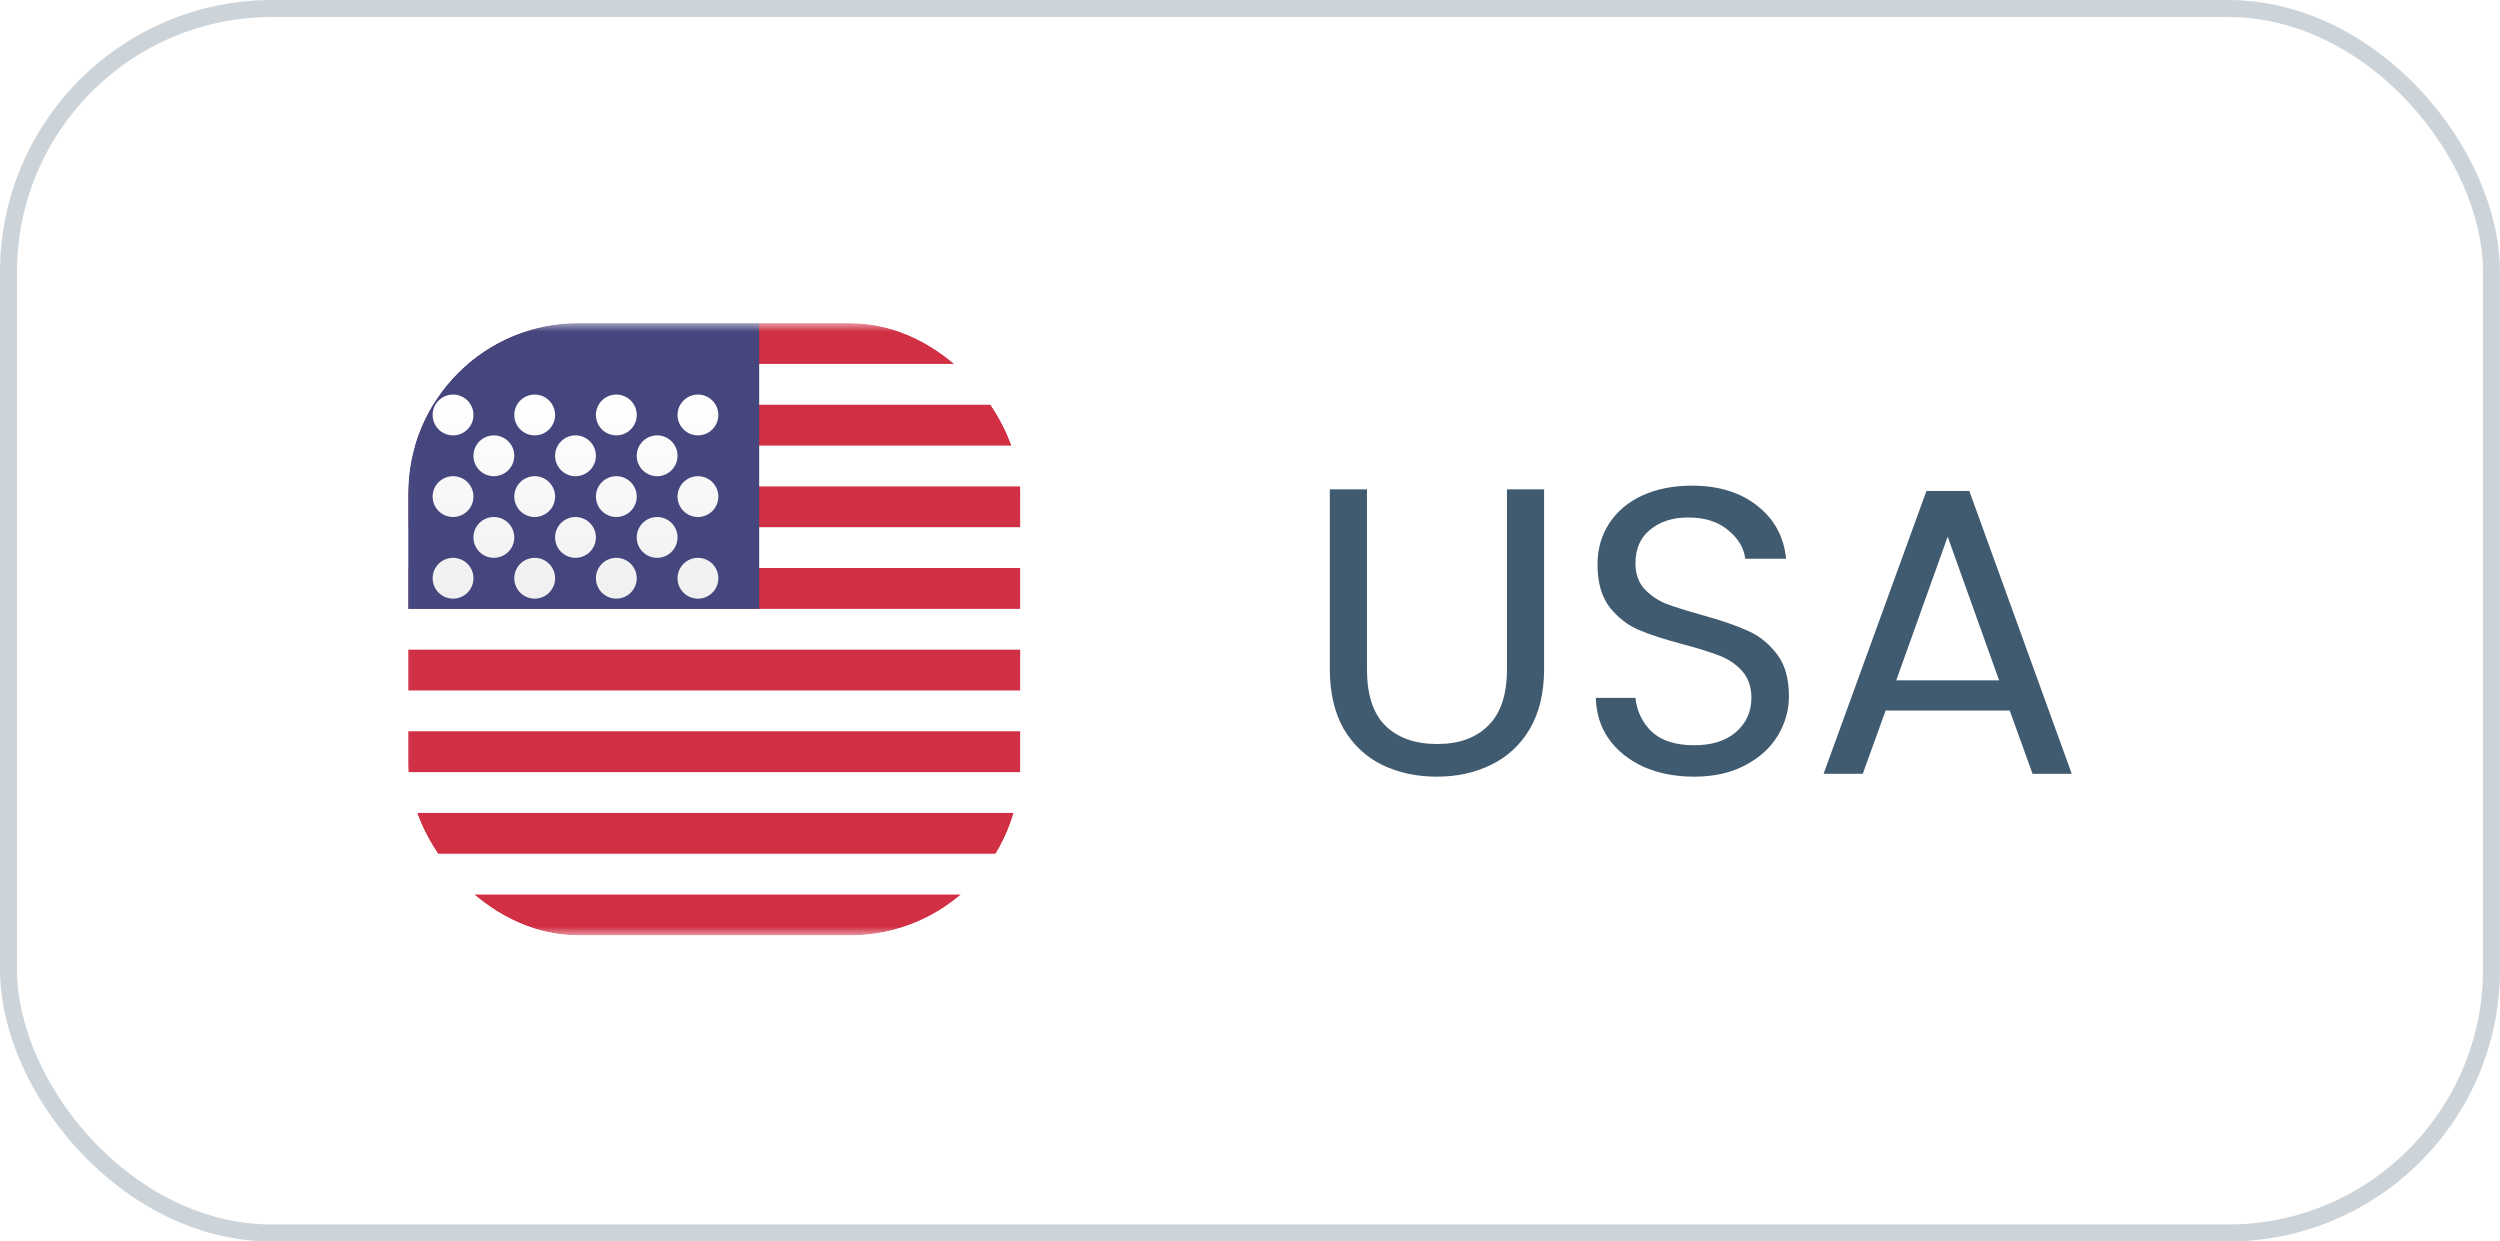 <?xml version="1.0" encoding="UTF-8"?> <svg xmlns="http://www.w3.org/2000/svg" width="147" height="73" viewBox="0 0 147 73" fill="none"><rect x="0.5" y="0.5" width="146" height="72" rx="15.5" stroke="#092A45" stroke-opacity="0.2"></rect><g clip-path="url(#clip0_199_7372)"><rect x="24" y="19" width="36" height="36" rx="10" fill="white"></rect><rect x="23.04" y="19" width="50.4" height="36" rx="3.6" fill="white"></rect><mask id="mask0_199_7372" style="mask-type:luminance" maskUnits="userSpaceOnUse" x="23" y="19" width="51" height="36"><rect x="23.04" y="19" width="50.4" height="36" rx="3.6" fill="white"></rect></mask><g mask="url(#mask0_199_7372)"><path fill-rule="evenodd" clip-rule="evenodd" d="M73.44 19H23.04V21.4H73.44V19ZM73.44 23.8H23.04V26.2H73.44V23.8ZM23.04 28.6H73.44V31H23.04V28.6ZM73.44 33.4H23.04V35.8H73.44V33.4ZM23.04 38.2H73.44V40.6H23.04V38.2ZM73.44 43H23.04V45.4H73.44V43ZM23.04 47.8H73.44V50.2H23.04V47.8ZM73.44 52.6H23.04V55H73.44V52.6Z" fill="#D02F44"></path><rect x="23.04" y="19" width="21.6" height="16.8" fill="#46467F"></rect><g filter="url(#filter0_d_199_7372)"><path fill-rule="evenodd" clip-rule="evenodd" d="M32.64 22.6C32.64 23.263 32.102 23.8 31.44 23.8C30.777 23.8 30.24 23.263 30.24 22.6C30.24 21.938 30.777 21.4 31.44 21.4C32.102 21.4 32.64 21.938 32.64 22.6ZM27.84 22.6C27.84 23.263 27.302 23.8 26.64 23.8C25.977 23.8 25.439 23.263 25.439 22.6C25.439 21.938 25.977 21.4 26.64 21.4C27.302 21.4 27.84 21.938 27.84 22.6ZM36.24 23.8C36.903 23.8 37.44 23.263 37.44 22.6C37.44 21.938 36.903 21.4 36.24 21.4C35.577 21.4 35.04 21.938 35.04 22.6C35.04 23.263 35.577 23.8 36.24 23.8ZM42.239 22.6C42.239 23.263 41.702 23.8 41.039 23.8C40.376 23.8 39.839 23.263 39.839 22.6C39.839 21.938 40.376 21.4 41.039 21.4C41.702 21.4 42.239 21.938 42.239 22.6ZM29.039 26.2C29.702 26.2 30.239 25.663 30.239 25C30.239 24.337 29.702 23.8 29.039 23.8C28.376 23.8 27.839 24.337 27.839 25C27.839 25.663 28.376 26.2 29.039 26.2ZM35.039 25C35.039 25.663 34.502 26.201 33.839 26.201C33.176 26.201 32.639 25.663 32.639 25C32.639 24.338 33.176 23.8 33.839 23.8C34.502 23.8 35.039 24.338 35.039 25ZM38.639 26.201C39.302 26.201 39.839 25.663 39.839 25C39.839 24.338 39.302 23.8 38.639 23.8C37.977 23.8 37.439 24.338 37.439 25C37.439 25.663 37.977 26.201 38.639 26.201ZM42.239 27.4C42.239 28.063 41.702 28.6 41.039 28.6C40.376 28.6 39.839 28.063 39.839 27.4C39.839 26.738 40.376 26.2 41.039 26.2C41.702 26.2 42.239 26.738 42.239 27.4ZM36.24 28.6C36.903 28.6 37.44 28.063 37.44 27.4C37.44 26.738 36.903 26.2 36.24 26.2C35.577 26.2 35.04 26.738 35.04 27.4C35.04 28.063 35.577 28.6 36.24 28.6ZM32.64 27.4C32.64 28.063 32.102 28.6 31.44 28.6C30.777 28.6 30.24 28.063 30.24 27.4C30.24 26.738 30.777 26.2 31.44 26.2C32.102 26.2 32.64 26.738 32.64 27.4ZM26.639 28.6C27.302 28.6 27.839 28.063 27.839 27.4C27.839 26.738 27.302 26.2 26.639 26.2C25.977 26.2 25.439 26.738 25.439 27.4C25.439 28.063 25.977 28.6 26.639 28.6ZM30.239 29.8C30.239 30.463 29.702 31 29.039 31C28.376 31 27.839 30.463 27.839 29.8C27.839 29.138 28.376 28.6 29.039 28.6C29.702 28.6 30.239 29.138 30.239 29.8ZM33.839 31C34.502 31 35.039 30.463 35.039 29.8C35.039 29.138 34.502 28.6 33.839 28.6C33.176 28.6 32.639 29.138 32.639 29.8C32.639 30.463 33.176 31 33.839 31ZM39.839 29.8C39.839 30.463 39.302 31 38.639 31C37.977 31 37.439 30.463 37.439 29.8C37.439 29.138 37.977 28.6 38.639 28.6C39.302 28.6 39.839 29.138 39.839 29.8ZM41.039 33.401C41.702 33.401 42.239 32.863 42.239 32.201C42.239 31.538 41.702 31.001 41.039 31.001C40.376 31.001 39.839 31.538 39.839 32.201C39.839 32.863 40.376 33.401 41.039 33.401ZM37.44 32.2C37.44 32.863 36.903 33.4 36.24 33.4C35.577 33.4 35.04 32.863 35.04 32.2C35.04 31.538 35.577 31 36.24 31C36.903 31 37.44 31.538 37.44 32.2ZM31.44 33.401C32.102 33.401 32.64 32.863 32.64 32.201C32.64 31.538 32.102 31.001 31.44 31.001C30.777 31.001 30.24 31.538 30.24 32.201C30.24 32.863 30.777 33.401 31.44 33.401ZM27.839 32.201C27.839 32.863 27.302 33.401 26.639 33.401C25.977 33.401 25.439 32.863 25.439 32.201C25.439 31.538 25.977 31.001 26.639 31.001C27.302 31.001 27.839 31.538 27.839 32.201Z" fill="url(#paint0_linear_199_7372)"></path></g></g></g><path d="M80.377 28.772V39.356C80.377 40.844 80.737 41.948 81.457 42.668C82.193 43.388 83.209 43.748 84.505 43.748C85.785 43.748 86.785 43.388 87.505 42.668C88.241 41.948 88.609 40.844 88.609 39.356V28.772H90.793V39.332C90.793 40.724 90.513 41.9 89.953 42.86C89.393 43.804 88.633 44.508 87.673 44.972C86.729 45.436 85.665 45.668 84.481 45.668C83.297 45.668 82.225 45.436 81.265 44.972C80.321 44.508 79.569 43.804 79.009 42.86C78.465 41.9 78.193 40.724 78.193 39.332V28.772H80.377ZM99.621 45.668C98.517 45.668 97.525 45.476 96.645 45.092C95.781 44.692 95.101 44.148 94.605 43.46C94.109 42.756 93.853 41.948 93.837 41.036H96.165C96.245 41.82 96.565 42.484 97.125 43.028C97.701 43.556 98.533 43.82 99.621 43.82C100.661 43.82 101.477 43.564 102.069 43.052C102.677 42.524 102.981 41.852 102.981 41.036C102.981 40.396 102.805 39.876 102.453 39.476C102.101 39.076 101.661 38.772 101.133 38.564C100.605 38.356 99.893 38.132 98.997 37.892C97.893 37.604 97.005 37.316 96.333 37.028C95.677 36.74 95.109 36.292 94.629 35.684C94.165 35.06 93.933 34.228 93.933 33.188C93.933 32.276 94.165 31.468 94.629 30.764C95.093 30.06 95.741 29.516 96.573 29.132C97.421 28.748 98.389 28.556 99.477 28.556C101.045 28.556 102.325 28.948 103.317 29.732C104.325 30.516 104.893 31.556 105.021 32.852H102.621C102.541 32.212 102.205 31.652 101.613 31.172C101.021 30.676 100.237 30.428 99.261 30.428C98.349 30.428 97.605 30.668 97.029 31.148C96.453 31.612 96.165 32.268 96.165 33.116C96.165 33.724 96.333 34.22 96.669 34.604C97.021 34.988 97.445 35.284 97.941 35.492C98.453 35.684 99.165 35.908 100.077 36.164C101.181 36.468 102.069 36.772 102.741 37.076C103.413 37.364 103.989 37.82 104.469 38.444C104.949 39.052 105.189 39.884 105.189 40.94C105.189 41.756 104.973 42.524 104.541 43.244C104.109 43.964 103.469 44.548 102.621 44.996C101.773 45.444 100.773 45.668 99.621 45.668ZM118.171 41.78H110.875L109.531 45.5H107.227L113.275 28.868H115.795L121.819 45.5H119.515L118.171 41.78ZM117.547 40.004L114.523 31.556L111.499 40.004H117.547Z" fill="#092A45" fill-opacity="0.77"></path><defs><filter id="filter0_d_199_7372" x="25.439" y="21.4" width="16.799" height="13.8" filterUnits="userSpaceOnUse" color-interpolation-filters="sRGB"><feFlood flood-opacity="0" result="BackgroundImageFix"></feFlood><feColorMatrix in="SourceAlpha" type="matrix" values="0 0 0 0 0 0 0 0 0 0 0 0 0 0 0 0 0 0 127 0" result="hardAlpha"></feColorMatrix><feOffset dy="1.8"></feOffset><feColorMatrix type="matrix" values="0 0 0 0 0 0 0 0 0 0 0 0 0 0 0 0 0 0 0.06 0"></feColorMatrix><feBlend mode="normal" in2="BackgroundImageFix" result="effect1_dropShadow_199_7372"></feBlend><feBlend mode="normal" in="SourceGraphic" in2="effect1_dropShadow_199_7372" result="shape"></feBlend></filter><linearGradient id="paint0_linear_199_7372" x1="25.439" y1="21.4" x2="25.439" y2="33.401" gradientUnits="userSpaceOnUse"><stop stop-color="white"></stop><stop offset="1" stop-color="#F0F0F0"></stop></linearGradient><clipPath id="clip0_199_7372"><rect x="24" y="19" width="36" height="36" rx="10" fill="white"></rect></clipPath></defs></svg> 